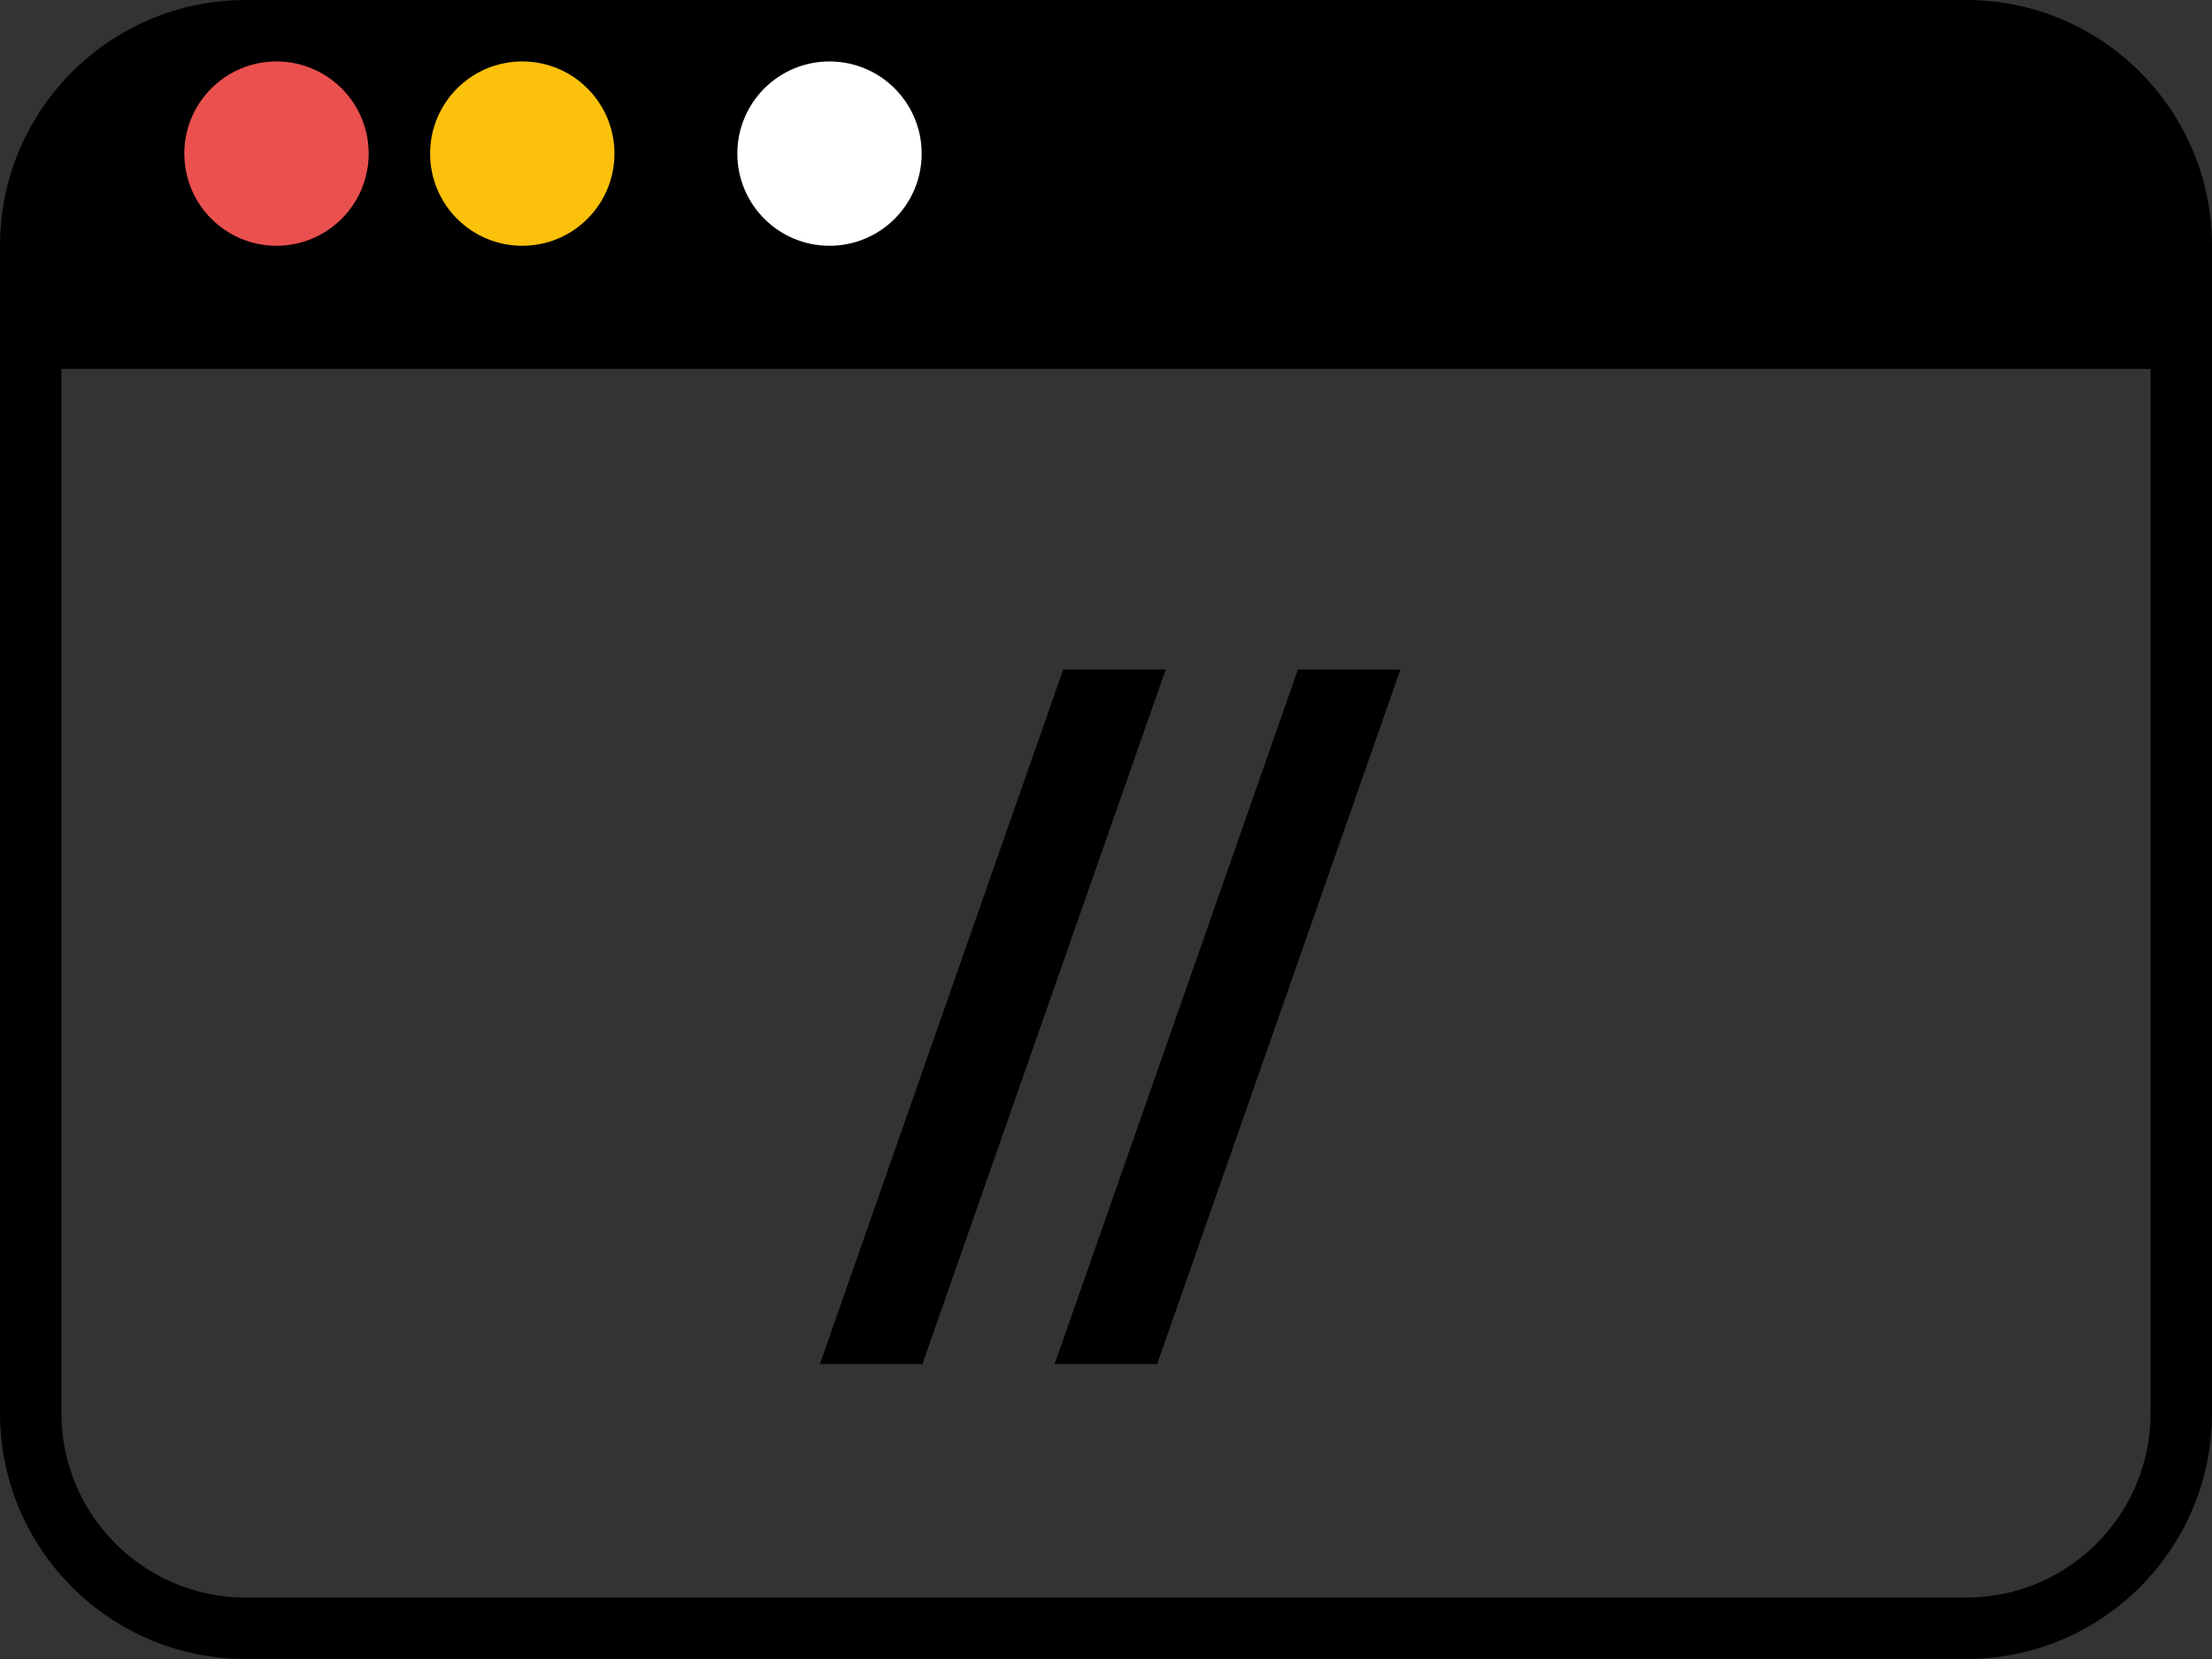 <?xml version="1.0" encoding="UTF-8"?> <svg xmlns="http://www.w3.org/2000/svg" width="144" height="108" viewBox="0 0 144 108" fill="none"><rect x="0" y="0" width="144" height="108" fill="#333333" stroke="none"/> <path d="M69.215 43.584H75.887L60.047 88.8H53.375L69.215 43.584Z" fill="black"></path> <path d="M84.496 43.584H91.168L75.328 88.8H68.656L84.496 43.584Z" fill="black"></path> <path fill-rule="evenodd" clip-rule="evenodd" d="M140 24H4V92C4 98.627 9.373 104 16 104H128C134.627 104 140 98.627 140 92V24ZM0 20V92C0 100.837 7.163 108 16 108H128C136.837 108 144 100.837 144 92V20H0Z" fill="black"></path> <path d="M0 16C0 7.163 7.163 0 16 0H128C136.837 0 144 7.163 144 16V24H0V16Z" fill="black"></path> <path d="M24 10C24 13.314 21.314 16 18 16C14.686 16 12 13.314 12 10C12 6.686 14.686 4 18 4C21.314 4 24 6.686 24 10Z" fill="#EA504E"></path> <path d="M40 10C40 13.314 37.314 16 34 16C30.686 16 28 13.314 28 10C28 6.686 30.686 4 34 4C37.314 4 40 6.686 40 10Z" fill="#FCC10A"></path> <path d="M60 10C60 13.314 57.314 16 54 16C50.686 16 48 13.314 48 10C48 6.686 50.686 4 54 4C57.314 4 60 6.686 60 10Z" fill="white"></path> </svg> 